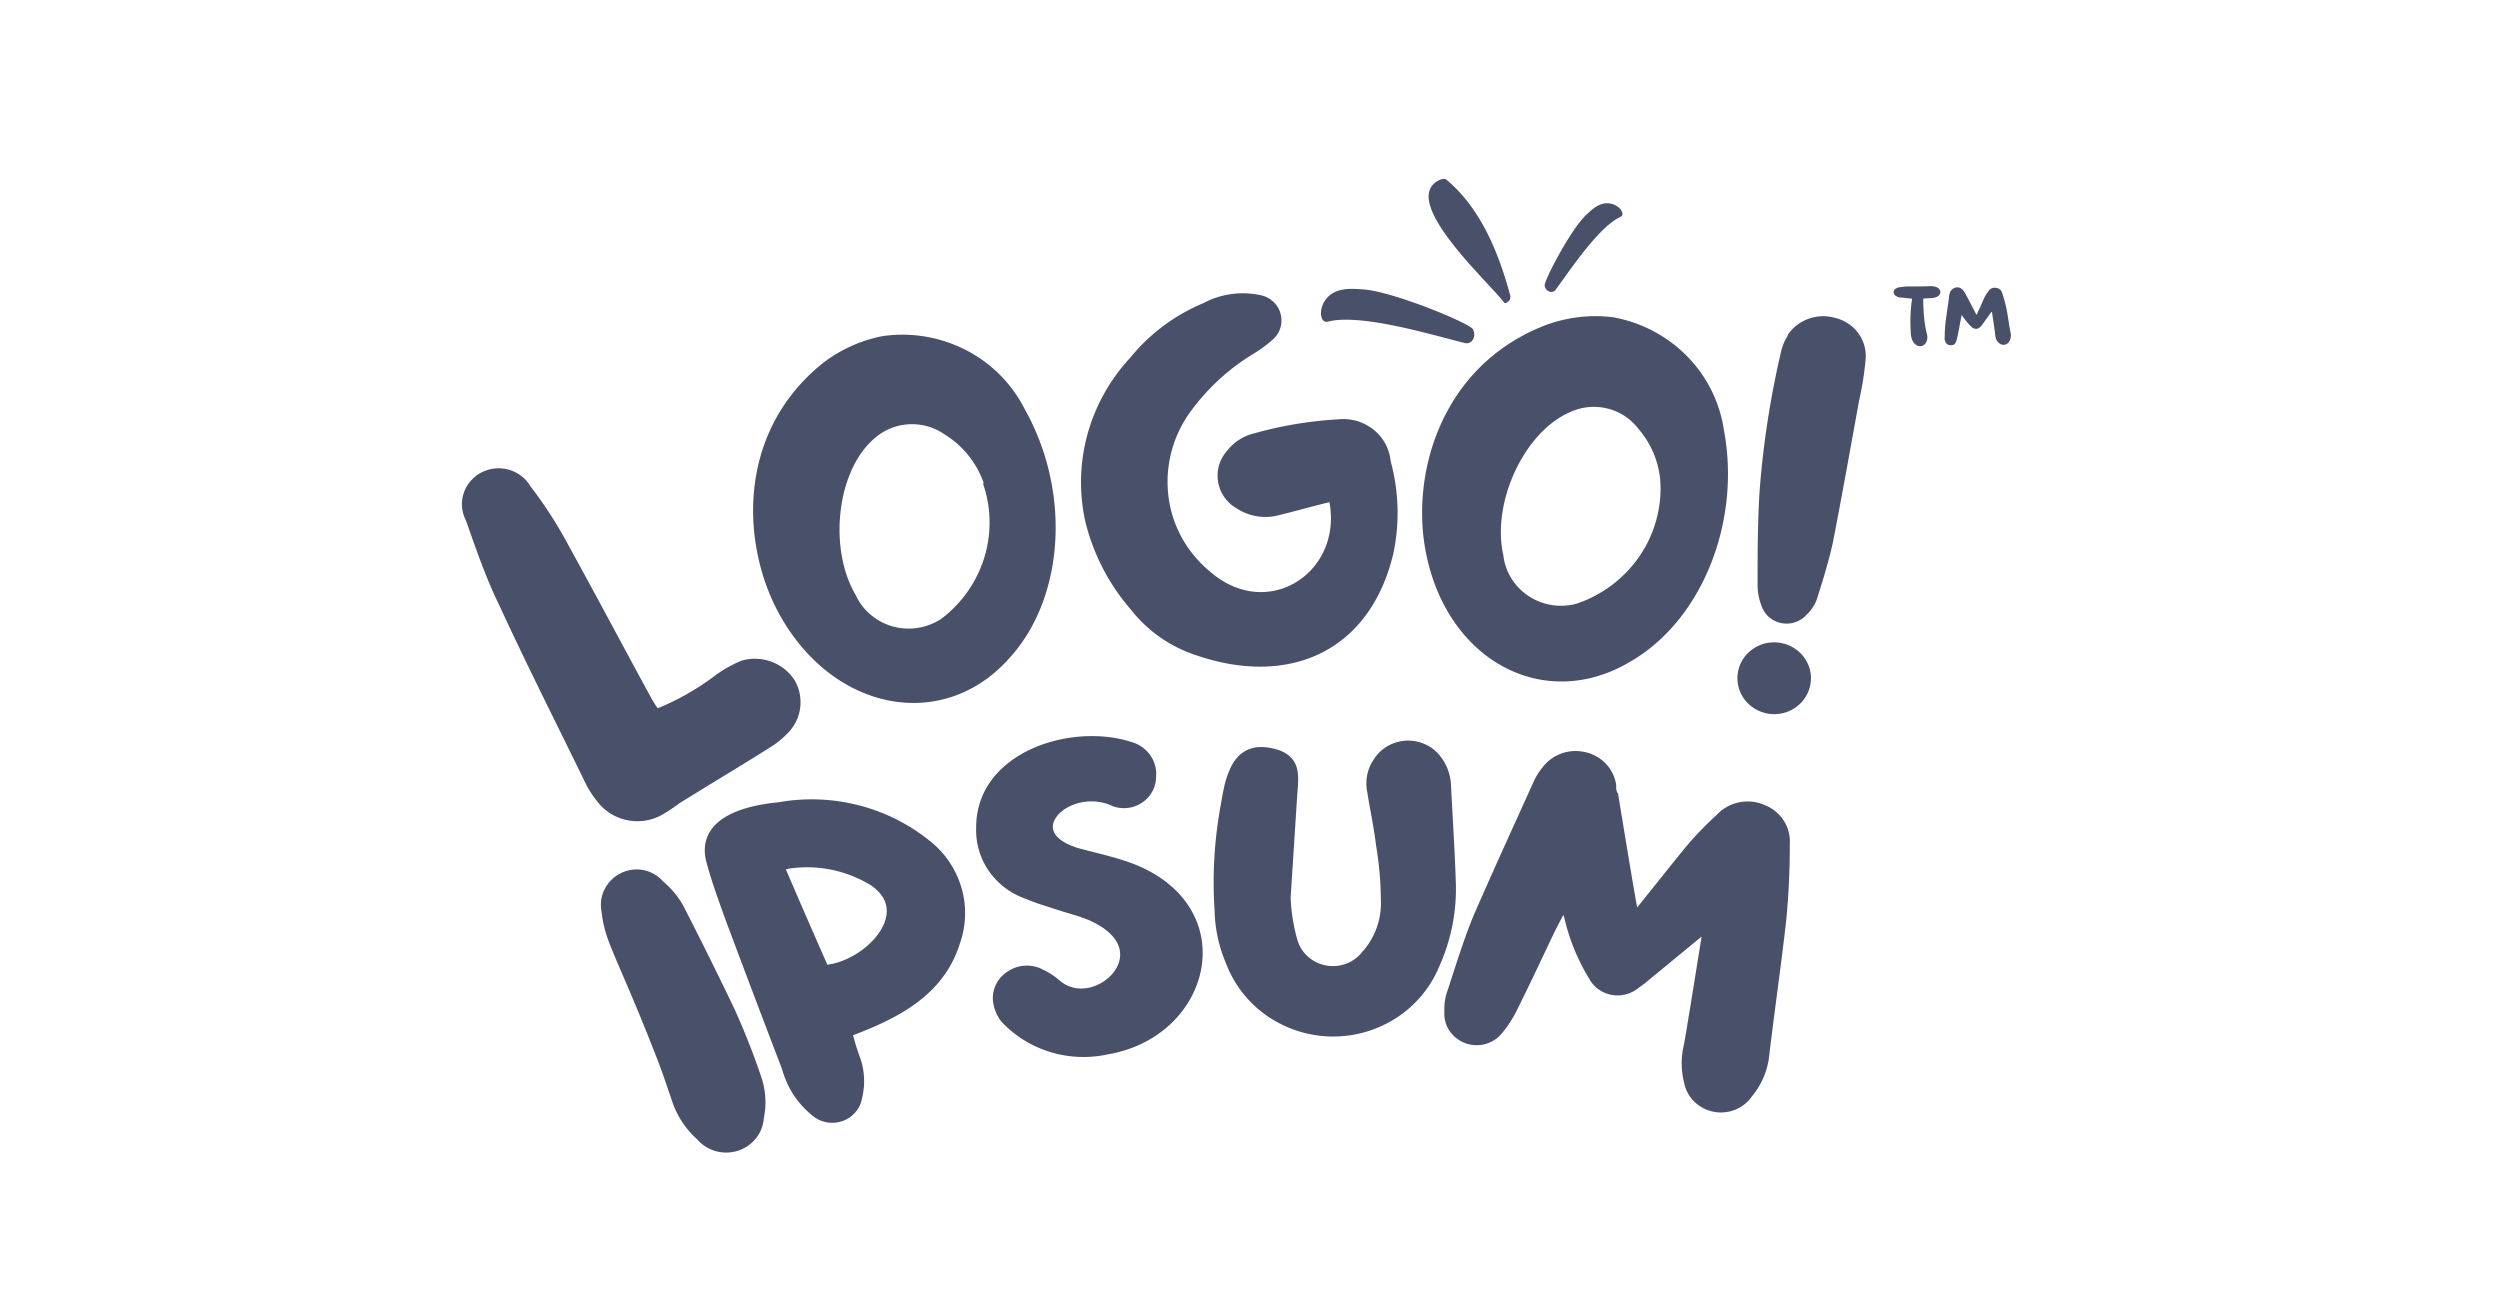 <svg xmlns="http://www.w3.org/2000/svg" width="92" height="48" fill="none"><path fill="#495069" d="M70.358 10.99c0 .042 0 .094-.011.126a5.934 5.934 0 0 0-.022 1.232c.022.104.043.209.129.292.139.157.352.126.438-.062a.429.429 0 0 0 .02-.282c-.106-.397-.127-.815-.138-1.222v-.084c.118-.01.224-.02.321-.02a.523.523 0 0 0 .192-.053c.16-.083.16-.26-.011-.345a.534.534 0 0 0-.224-.041c-.267.01-.534.01-.801.01-.096 0-.193.01-.289.021-.053.01-.117.01-.16.042-.075.031-.117.083-.117.157.01.073.042.114.117.146a.249.249 0 0 0 .15.041c.128.011.267.032.406.042Zm2.937.48c0 .011.011.022.011.022.042.282.085.553.117.825.011.094.022.177.086.25.138.178.352.157.448-.031a.451.451 0 0 0 .032-.292c-.064-.314-.096-.627-.16-.93a6.683 6.683 0 0 0-.149-.533.252.252 0 0 0-.235-.188.259.259 0 0 0-.278.136 1.294 1.294 0 0 0-.16.261c-.075.167-.139.335-.225.491a.302.302 0 0 1-.042.105.128.128 0 0 0-.022-.032c-.139-.26-.267-.522-.406-.773a.21.21 0 0 1-.042-.062c-.065-.094-.139-.146-.257-.146a.314.314 0 0 0-.245.167c-.022.041-.022.073-.033.114-.042.335-.096.669-.138 1.003a4.844 4.844 0 0 0-.032.564.205.205 0 0 0 .021.136.19.19 0 0 0 .171.146c.107.01.181-.02.213-.104a.614.614 0 0 0 .054-.167c.043-.188.075-.366.107-.543.021-.105.032-.188.064-.303a.787.787 0 0 0 .064.104c.096.125.192.25.31.355.117.084.213.073.309-.02l.054-.053c.096-.146.213-.292.31-.439.021-.02.032-.041.053-.062Zm-24.612-.275c-.075.199-.089.342-.054.46.037.162.136.215.27.174 1.254-.303 4.005.558 5.023.798.24.05.436-.253.272-.525-.239-.263-2.989-1.39-4.038-1.452-.412-.023-1.147-.126-1.473.545Zm10.752-3.649c.134.076.209.148.245.228.055.106.026.179-.066.216-.83.396-1.933 2.1-2.378 2.687-.108.135-.357.057-.395-.165.008-.252.986-2.1 1.532-2.604.215-.197.569-.583 1.062-.362Zm-6.605-.838c.161-.118.328-.16.413-.083 1.252 1.046 1.915 2.703 2.326 4.22a.23.23 0 0 1 .004.14c-.005.044-.039.092-.093.129-.057.04-.106.053-.13.018-.548-.73-3.68-3.567-2.52-4.424Zm-26.498 18.14c.3-.218.627-.4.971-.54a1.76 1.76 0 0 1 1.097.047c.35.132.647.372.845.683a1.611 1.611 0 0 1-.271 1.956 3.281 3.281 0 0 1-.67.532c-1.098.693-2.204 1.348-3.311 2.04a5.445 5.445 0 0 1-.719.466c-.383.187-.82.237-1.237.141a1.839 1.839 0 0 1-1.045-.663 3.708 3.708 0 0 1-.485-.77c-1.049-2.154-2.136-4.3-3.146-6.493-.466-.95-.845-2.041-1.214-3.095a1.293 1.293 0 0 1-.087-.99c.104-.328.335-.603.644-.768a1.38 1.38 0 0 1 1.009-.112c.338.093.627.31.803.608a15.536 15.536 0 0 1 1.437 2.24c1.049 1.899 2.05 3.797 3.059 5.64.059.101.123.2.194.294a9.485 9.485 0 0 0 2.127-1.216Zm10.843-.662c-2.398 2.744-6.418 2.05-8.438-1.481-1.437-2.506-1.69-6.645 1.437-9.256a5.206 5.206 0 0 1 2.32-1.082 5.118 5.118 0 0 1 3.054.516 4.961 4.961 0 0 1 2.16 2.17c1.71 3.038 1.467 6.912-.533 9.133Zm-.971-6.399a3.421 3.421 0 0 0-1.447-1.803 2.092 2.092 0 0 0-2.592.161c-1.389 1.206-1.68 4.063-.67 5.763.128.277.317.523.554.721.236.198.514.344.813.426a2.182 2.182 0 0 0 1.779-.284 4.48 4.48 0 0 0 1.58-2.247 4.385 4.385 0 0 0-.046-2.727l.029-.01Zm10.758 1.196a1.927 1.927 0 0 1-1.437-.265 1.416 1.416 0 0 1-.462-.413 1.379 1.379 0 0 1-.204-1.176c.057-.198.159-.382.297-.538a1.78 1.78 0 0 1 .971-.636 14.361 14.361 0 0 1 3.107-.522 1.784 1.784 0 0 1 1.302.37 1.682 1.682 0 0 1 .64 1.168 7.237 7.237 0 0 1 .097 3.408c-.874 3.646-3.884 4.899-7.263 3.731a5.027 5.027 0 0 1-2.388-1.67 7.768 7.768 0 0 1-1.68-3.238 6.668 6.668 0 0 1 .076-3.215 6.773 6.773 0 0 1 1.575-2.823 6.87 6.87 0 0 1 2.68-2.003 3.09 3.09 0 0 1 2.174-.285.976.976 0 0 1 .44.255.943.943 0 0 1 .23.936.947.947 0 0 1-.271.423 4.984 4.984 0 0 1-.787.57 8.027 8.027 0 0 0-2.214 2.04 4.404 4.404 0 0 0-.792 1.766 4.356 4.356 0 0 0 .045 1.928c.22.86.709 1.634 1.398 2.212 2.136 1.898 4.913.066 4.427-2.526-.708.171-1.33.352-1.961.503Zm13.05 5.355c-3.156 1.898-6.748 0-7.535-3.988-.573-2.848.515-6.835 4.321-8.354a5.282 5.282 0 0 1 2.554-.323 5.085 5.085 0 0 1 2.727 1.431 4.894 4.894 0 0 1 1.36 2.718c.641 3.39-.815 7.006-3.427 8.516Zm1.097-6.39a3.307 3.307 0 0 0-.806-2.154 2.041 2.041 0 0 0-1.136-.757 2.081 2.081 0 0 0-1.369.12c-1.709.722-2.913 3.342-2.476 5.27.033.302.134.593.295.854.16.26.377.484.635.654a2.166 2.166 0 0 0 1.78.276 4.583 4.583 0 0 0 2.236-1.65 4.422 4.422 0 0 0 .841-2.612Zm5.521 7.187a1.316 1.316 0 0 1-.519.875 1.375 1.375 0 0 1-1.895-.248 1.3 1.3 0 0 1 .254-1.853 1.375 1.375 0 0 1 1.895.248 1.3 1.3 0 0 1 .266.978Zm-.844-12.807c.184-.275.455-.485.772-.598.317-.113.662-.123.985-.028.328.08.618.268.822.533.203.264.307.589.295.92-.043.53-.124 1.056-.243 1.575-.32 1.756-.631 3.513-.97 5.25-.156.693-.36 1.358-.583 2.06-.078.22-.208.418-.38.58a.991.991 0 0 1-1.32.14.954.954 0 0 1-.3-.369 2.163 2.163 0 0 1-.185-.825c0-1.178 0-2.364.078-3.551.132-1.694.391-3.375.776-5.032.046-.222.131-.434.253-.626v-.029Z"/><path fill="#495069" fill-rule="evenodd" d="M22.23 32.764a1.29 1.29 0 0 0-.09.798c.037.354.12.702.244 1.036.155.41.33.814.544 1.313l.155.361c.29.676.653 1.54 1.137 2.79.137.356.259.714.381 1.074l.15.439c.183.52.497.988.913 1.36.176.203.41.351.673.426.268.076.553.07.818-.014a1.39 1.39 0 0 0 .668-.461 1.34 1.34 0 0 0 .285-.733 2.881 2.881 0 0 0-.107-1.558 26.62 26.62 0 0 0-.978-2.477l-.002-.003a153.704 153.704 0 0 0-1.886-3.803l-.005-.009a3.281 3.281 0 0 0-.732-.87 1.297 1.297 0 0 0-1.609-.27 1.321 1.321 0 0 0-.559.601Zm9.35-3.135a6.966 6.966 0 0 0-2.937-.104c-.756.073-1.498.243-2.014.58-.263.172-.475.393-.593.673-.118.282-.134.604-.036.963.177.658.408 1.298.637 1.935l.038.103v.003a697.08 697.08 0 0 0 2.095 5.537c.082.29.198.57.346.833l.003.005c.195.328.446.62.741.867a1.142 1.142 0 0 0 1.13.235 1.11 1.11 0 0 0 .494-.335 1.08 1.08 0 0 0 .243-.529 2.602 2.602 0 0 0-.117-1.585 7.07 7.07 0 0 1-.165-.526l-.054-.186c1.613-.617 3.329-1.445 3.932-3.374a3.345 3.345 0 0 0 .056-2.065 3.42 3.42 0 0 0-1.173-1.722 6.873 6.873 0 0 0-2.626-1.308Zm-2.66 2.365.095-.025a4.491 4.491 0 0 1 3.026.605c.397.27.56.57.587.859.029.297-.082.619-.303.928-.42.585-1.185 1.053-1.877 1.14a330.074 330.074 0 0 1-1.528-3.507Z" clip-rule="evenodd"/><path fill="#495069" d="M37.98 27.551c1.143-.516 2.559-.605 3.667-.242.279.08.52.251.685.486.162.234.237.515.212.796a1.137 1.137 0 0 1-.133.525 1.168 1.168 0 0 1-.371.413 1.201 1.201 0 0 1-1.083.141l-.014-.005-.012-.006a1.247 1.247 0 0 0-.29-.105l-.006-.002c-.78-.202-1.515.133-1.783.546-.128.196-.144.394-.038.575.114.193.395.41.962.565l.478.123c.448.113.914.231 1.364.395h.002c2.079.773 2.853 2.375 2.588 3.881-.262 1.49-1.535 2.845-3.448 3.165a4.185 4.185 0 0 1-2.102-.085 4.113 4.113 0 0 1-1.785-1.098l-.013-.013a1.514 1.514 0 0 1-.303-.66 1.135 1.135 0 0 1 .064-.647c.083-.203.224-.38.406-.508a1.26 1.26 0 0 1 1.363-.104c.212.1.41.228.586.38l.003.002c.314.28.693.353 1.056.286.368-.069.715-.282.938-.565.221-.281.31-.615.205-.94-.106-.326-.426-.692-1.127-.998a6.021 6.021 0 0 0-.571-.197l-.163-.049a13.726 13.726 0 0 1-.444-.137l-.302-.098c-.273-.087-.54-.171-.795-.285a2.732 2.732 0 0 1-1.373-1.016 2.635 2.635 0 0 1-.48-1.623c0-1.407.907-2.377 2.057-2.896Zm14.492-.149a1.515 1.515 0 0 0-1.412.057 1.47 1.47 0 0 0-.513.499 1.566 1.566 0 0 0-.233 1.183c.04.26.087.513.132.762.075.413.147.816.195 1.228l.002.01c.11.645.167 1.298.172 1.952v.009a2.678 2.678 0 0 1-.685 1.93l-.008.01a1.357 1.357 0 0 1-.599.428 1.387 1.387 0 0 1-1.4-.275 1.325 1.325 0 0 1-.383-.622 6.628 6.628 0 0 1-.245-1.536l.242-3.767.012-.151c.009-.114.018-.231.022-.34.006-.16.001-.324-.037-.48a.9.9 0 0 0-.245-.44 1.223 1.223 0 0 0-.527-.285c-.4-.113-.739-.11-1.02.007-.283.117-.476.335-.613.585a3.254 3.254 0 0 0-.29.84c-.048.218-.087.448-.125.667l-.038.221v.002c-.2 1.2-.26 2.418-.178 3.632.016.655.155 1.302.413 1.908a4.12 4.12 0 0 0 1.508 1.941 4.27 4.27 0 0 0 2.372.766 4.275 4.275 0 0 0 2.398-.687 4.132 4.132 0 0 0 1.575-1.891 6.927 6.927 0 0 0 .609-3.127c-.026-.784-.07-1.574-.113-2.36-.022-.386-.043-.77-.062-1.153a1.852 1.852 0 0 0-.37-1.064 1.477 1.477 0 0 0-.556-.46Zm7.845 5.907a7.877 7.877 0 0 1-.071.086c-.18-1.017-.348-2.033-.515-3.051l-.18-1.098-.008-.04-.022-.036c-.042-.066-.046-.132-.046-.27v-.016l-.002-.016a1.43 1.43 0 0 0-.38-.765 1.485 1.485 0 0 0-.753-.423 1.538 1.538 0 0 0-.87.045 1.503 1.503 0 0 0-.698.506 2.413 2.413 0 0 0-.358.586l-.618 1.368-.004.008a272.357 272.357 0 0 0-1.543 3.447l-.002.004c-.31.75-.566 1.542-.822 2.33-.05.158-.101.315-.153.472a1.943 1.943 0 0 0-.118.777c-.017.237.04.473.165.676a1.21 1.21 0 0 0 1.31.53c.256-.063.482-.207.644-.408a4.28 4.28 0 0 0 .53-.808c.428-.857.837-1.723 1.245-2.587.157-.333.31-.632.484-.958l.037.118c.183.787.491 1.54.914 2.232.08.147.191.275.326.376a1.197 1.197 0 0 0 .973.21 1.2 1.2 0 0 0 .463-.209l.271-.198 2.103-1.732-.124.775c-.171 1.065-.34 2.121-.52 3.177a2.918 2.918 0 0 0 0 1.426c.051.263.181.506.374.696a1.409 1.409 0 0 0 1.522.292 1.37 1.37 0 0 0 .613-.502c.346-.42.562-.93.621-1.467.09-.758.19-1.527.291-2.296.117-.886.233-1.772.33-2.64l.001-.003c.095-.95.14-1.906.137-2.861a1.418 1.418 0 0 0-.22-.86 1.468 1.468 0 0 0-.696-.573 1.567 1.567 0 0 0-.955-.102c-.32.067-.61.232-.826.47-.388.35-.752.726-1.09 1.124l-.002.002c-.368.45-.734.907-1.098 1.362l-.66.824Z"/></svg>